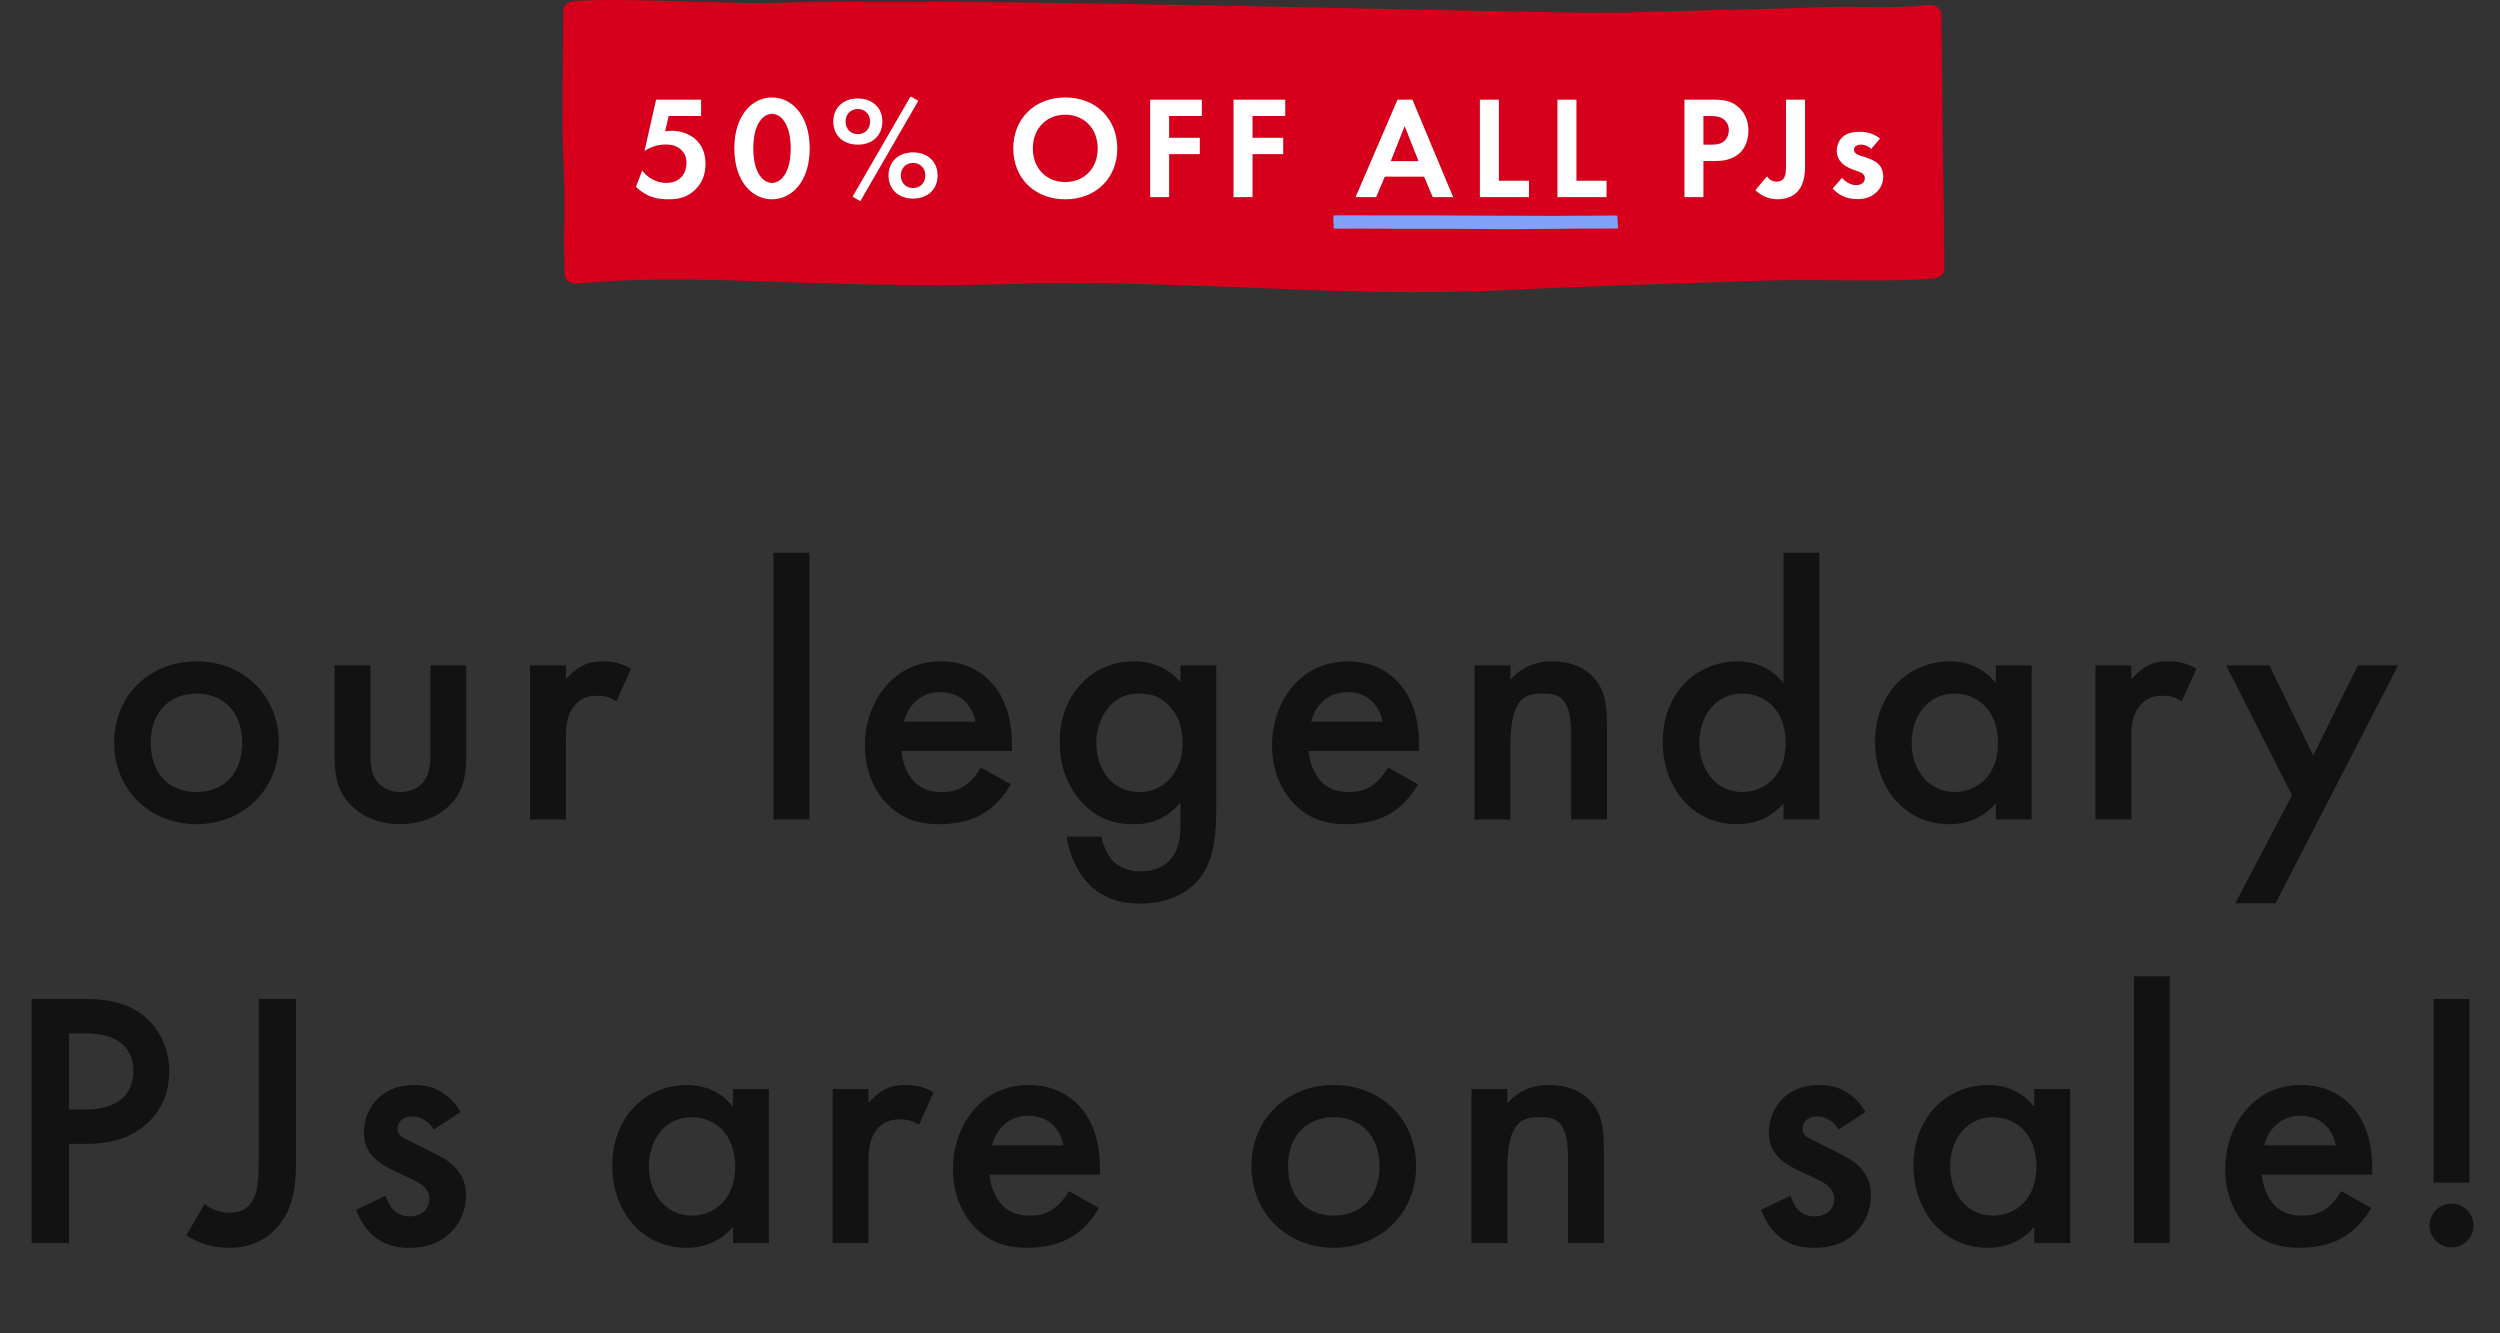 <svg width="360" height="192" viewBox="0 0 360 192" fill="none" xmlns="http://www.w3.org/2000/svg">
<rect x="0" y="0" width="360" height="192" fill="#333333" stroke="none"/>
<path d="M279.569 2.074C279.569 1.268 278.689 0.629 277.697 0.736C271.743 1.344 267.456 0.736 259.256 1.131C255.848 1.298 238.38 1.618 234.973 1.785C225.649 2.241 147.447 -0.45 110.452 0.432C104.816 0.569 89.632 -0.359 82.63 0.158C81.769 0.234 81.132 0.812 81.114 1.511C81.095 6.254 80.908 18.067 81.058 21.229C81.526 30.822 81.058 30.943 81.301 39.533C81.32 40.338 82.2 40.947 83.192 40.855C99.874 39.153 118.053 41.661 144.807 40.916C171.842 40.156 192.361 42.923 215.951 41.813C225.294 41.372 234.636 41.053 243.978 40.734C245.72 40.673 247.461 40.612 249.202 40.551C250.962 40.49 252.722 40.445 254.482 40.399C262.27 40.171 272.886 40.688 278.558 40.08C279.401 39.989 280 39.396 280 38.712L279.551 2.089L279.569 2.074Z" fill="#D6001C"/>
<path d="M100.957 14.35V16.706H96.286L95.781 18.915C96.055 18.873 96.371 18.831 96.728 18.831C98.222 18.831 99.548 19.42 100.347 20.241C101.462 21.377 101.588 22.766 101.588 23.607C101.588 25.122 101.126 26.3 100.158 27.268C99.043 28.383 97.801 28.699 96.308 28.699C95.55 28.699 94.351 28.636 93.278 28.11C92.71 27.836 92.079 27.394 91.574 26.91L92.478 24.554C92.857 25.059 93.299 25.48 93.93 25.816C94.624 26.195 95.298 26.342 95.971 26.342C97.128 26.342 97.78 25.858 98.117 25.501C98.517 25.08 98.853 24.365 98.853 23.46C98.853 22.66 98.622 22.05 98.033 21.524C97.317 20.893 96.518 20.809 95.845 20.809C94.856 20.809 93.867 21.082 92.815 21.714L94.477 14.35H100.957ZM111.169 28.699C108.371 28.699 105.741 26.195 105.741 21.356C105.741 16.538 108.371 14.034 111.169 14.034C113.967 14.034 116.597 16.538 116.597 21.377C116.597 26.195 113.967 28.699 111.169 28.699ZM111.169 16.391C109.991 16.391 108.476 17.716 108.476 21.356C108.476 25.017 109.97 26.342 111.169 26.342C112.368 26.342 113.862 25.017 113.862 21.356C113.862 17.716 112.347 16.391 111.169 16.391ZM123.527 14.181C125.715 14.181 127.062 15.591 127.062 17.506C127.062 19.42 125.715 20.83 123.527 20.83C121.339 20.83 119.992 19.42 119.992 17.506C119.992 15.591 121.339 14.181 123.527 14.181ZM123.527 19.315C124.558 19.315 125.294 18.558 125.294 17.506C125.294 16.454 124.558 15.696 123.527 15.696C122.496 15.696 121.76 16.454 121.76 17.506C121.76 18.558 122.496 19.315 123.527 19.315ZM122.769 28.32L131.122 13.887L132.237 14.518L123.885 28.972L122.769 28.32ZM131.48 21.945C133.668 21.945 135.015 23.355 135.015 25.269C135.015 27.184 133.668 28.594 131.48 28.594C129.292 28.594 127.945 27.184 127.945 25.269C127.945 23.355 129.292 21.945 131.48 21.945ZM131.48 27.079C132.511 27.079 133.247 26.321 133.247 25.269C133.247 24.217 132.511 23.46 131.48 23.46C130.449 23.46 129.713 24.217 129.713 25.269C129.713 26.321 130.449 27.079 131.48 27.079ZM153.399 14.034C157.818 14.034 160.889 17.106 160.889 21.377C160.889 25.648 157.818 28.699 153.399 28.699C148.981 28.699 145.909 25.648 145.909 21.377C145.909 17.106 148.981 14.034 153.399 14.034ZM153.399 26.216C156.134 26.216 158.07 24.217 158.07 21.377C158.07 18.537 156.134 16.517 153.399 16.517C150.664 16.517 148.728 18.537 148.728 21.377C148.728 24.217 150.664 26.216 153.399 26.216ZM173.067 14.35V16.706H168.354V19.841H172.773V22.198H168.354V28.383H165.619V14.35H173.067ZM185.077 14.35V16.706H180.364V19.841H184.782V22.198H180.364V28.383H177.629V14.35H185.077ZM206.311 28.383L205.069 25.438H199.41L198.168 28.383H195.202L201.24 14.35H203.386L209.256 28.383H206.311ZM200.272 23.207H204.27L202.271 18.158L200.272 23.207ZM213.104 14.35H215.839V26.027H220.173V28.383H213.104V14.35ZM224.271 14.35H227.006V26.027H231.341V28.383H224.271V14.35ZM242.559 14.35H246.64C248.218 14.35 249.312 14.518 250.343 15.423C251.479 16.433 251.774 17.8 251.774 18.81C251.774 19.357 251.69 20.872 250.617 21.945C249.838 22.724 248.681 23.186 247.061 23.186H245.294V28.383H242.559V14.35ZM245.294 16.706V20.83H246.409C246.935 20.83 247.608 20.83 248.197 20.388C248.702 19.988 248.955 19.357 248.955 18.747C248.955 17.969 248.576 17.443 248.176 17.148C247.608 16.748 246.893 16.706 246.24 16.706H245.294ZM257.19 14.35H259.925V23.818C259.925 25.059 259.841 27.016 258.284 28.068C257.674 28.467 256.832 28.699 255.991 28.699C254.981 28.699 253.782 28.362 252.772 27.394L254.434 25.396C254.707 25.795 255.149 26.153 255.801 26.153C256.39 26.153 256.727 25.901 256.874 25.669C257.211 25.185 257.19 24.259 257.19 23.397V14.35ZM270.722 19.946L269.46 21.44C268.849 20.872 268.239 20.83 267.966 20.83C267.356 20.83 266.977 21.125 266.977 21.566C266.977 21.798 267.082 22.155 267.797 22.387L268.408 22.576C269.123 22.808 270.196 23.165 270.722 23.881C270.995 24.259 271.185 24.806 271.185 25.396C271.185 26.216 270.911 27.037 270.175 27.71C269.438 28.383 268.555 28.678 267.44 28.678C265.546 28.678 264.473 27.773 263.905 27.163L265.252 25.606C265.757 26.195 266.514 26.658 267.271 26.658C267.987 26.658 268.534 26.3 268.534 25.669C268.534 25.101 268.071 24.87 267.734 24.743L267.145 24.533C266.493 24.302 265.736 24.007 265.188 23.439C264.768 22.997 264.494 22.429 264.494 21.693C264.494 20.809 264.915 20.073 265.441 19.631C266.156 19.063 267.082 18.979 267.818 18.979C268.492 18.979 269.565 19.063 270.722 19.946Z" fill="white"/>
<path d="M232.911 31.099C232.911 31.06 232.73 31.03 232.526 31.035C231.299 31.064 230.416 31.035 228.726 31.054C228.024 31.062 224.425 31.077 223.723 31.085C221.802 31.107 205.69 30.979 198.068 31.02C196.907 31.027 193.779 30.983 192.336 31.008C192.158 31.011 192.027 31.039 192.023 31.072C192.02 31.297 191.981 31.859 192.012 32.009C192.108 32.465 192.012 32.471 192.062 32.879C192.066 32.917 192.247 32.946 192.452 32.942C195.889 32.861 199.634 32.98 205.146 32.945C210.716 32.909 214.944 33.04 219.804 32.987C221.729 32.966 223.654 32.951 225.578 32.936C225.937 32.933 226.296 32.93 226.655 32.927C227.017 32.925 227.38 32.922 227.742 32.92C229.347 32.909 231.534 32.934 232.703 32.905C232.877 32.901 233 32.873 233 32.84L232.907 31.099L232.911 31.099Z" fill="#81A3F7"/>
<path d="M28.293 95.238C34.985 95.238 40.148 100.085 40.148 106.935C40.148 113.732 34.985 118.685 28.293 118.685C21.601 118.685 16.438 113.732 16.438 106.935C16.438 100.085 21.601 95.238 28.293 95.238ZM28.293 114.048C32.35 114.048 34.879 111.256 34.879 106.988C34.879 101.93 31.56 99.875 28.293 99.875C25.026 99.875 21.707 101.93 21.707 106.988C21.707 111.256 24.236 114.048 28.293 114.048ZM48.172 95.817H53.335V108.516C53.335 109.833 53.388 111.361 54.283 112.52C54.968 113.416 56.18 114.048 57.656 114.048C59.131 114.048 60.343 113.416 61.028 112.52C61.924 111.361 61.976 109.833 61.976 108.516V95.817H67.14V108.674C67.14 111.519 66.824 113.89 64.769 115.945C62.767 117.947 60.027 118.685 57.55 118.685C55.285 118.685 52.545 118 50.542 115.945C48.488 113.89 48.172 111.519 48.172 108.674V95.817ZM76.328 118V95.817H81.491V97.82C82.071 97.135 82.914 96.397 83.652 95.976C84.653 95.396 85.654 95.238 86.813 95.238C88.078 95.238 89.448 95.449 90.87 96.292L88.763 100.981C87.603 100.243 86.655 100.191 86.128 100.191C85.022 100.191 83.915 100.349 82.914 101.403C81.491 102.931 81.491 105.038 81.491 106.514V118H76.328ZM111.389 79.589H116.553V118H111.389V79.589ZM141.248 110.518L145.568 112.942C144.62 114.628 143.25 116.103 141.827 116.999C140.036 118.158 137.665 118.685 135.294 118.685C132.343 118.685 129.919 117.947 127.812 115.84C125.704 113.732 124.545 110.676 124.545 107.357C124.545 103.932 125.757 100.612 128.075 98.241C129.919 96.397 132.343 95.238 135.504 95.238C139.035 95.238 141.3 96.766 142.617 98.136C145.463 101.087 145.726 105.196 145.726 107.515V108.147H129.814C129.919 109.728 130.604 111.519 131.711 112.626C132.923 113.837 134.398 114.048 135.662 114.048C137.085 114.048 138.139 113.732 139.193 112.942C140.088 112.257 140.773 111.361 141.248 110.518ZM130.183 103.932H140.457C140.246 102.72 139.667 101.666 138.876 100.928C138.192 100.296 137.085 99.664 135.399 99.664C133.607 99.664 132.448 100.402 131.763 101.087C131.026 101.771 130.446 102.825 130.183 103.932ZM169.986 98.241V95.817H175.149V116.209C175.149 121.425 174.57 125.166 171.514 127.748C170.091 128.907 167.773 130.119 164.137 130.119C161.555 130.119 158.974 129.486 156.866 127.379C155.233 125.745 153.968 123.164 153.599 120.476H158.605C158.816 121.688 159.448 123.111 160.238 123.954C160.87 124.639 162.135 125.482 164.243 125.482C166.403 125.482 167.667 124.639 168.3 124.007C169.986 122.373 169.986 120.055 169.986 118.422V115.524C167.615 118.527 164.717 118.685 163.242 118.685C160.396 118.685 158.025 117.895 155.918 115.682C153.915 113.574 152.598 110.571 152.598 106.882C152.598 102.825 154.126 100.033 155.865 98.294C158.078 96.028 160.712 95.238 163.4 95.238C165.613 95.238 168.089 95.976 169.986 98.241ZM164.032 99.875C162.609 99.875 161.292 100.243 160.133 101.35C158.816 102.562 157.867 104.617 157.867 106.988C157.867 109.201 158.71 111.361 160.08 112.573C161.029 113.416 162.451 114.048 164.032 114.048C165.665 114.048 167.088 113.574 168.352 112.257C169.88 110.623 170.302 108.727 170.302 107.04C170.302 104.564 169.512 102.72 168.194 101.455C166.93 100.191 165.507 99.875 164.032 99.875ZM199.875 110.518L204.196 112.942C203.248 114.628 201.878 116.103 200.455 116.999C198.664 118.158 196.293 118.685 193.921 118.685C190.971 118.685 188.547 117.947 186.44 115.84C184.332 113.732 183.173 110.676 183.173 107.357C183.173 103.932 184.385 100.612 186.703 98.241C188.547 96.397 190.971 95.238 194.132 95.238C197.662 95.238 199.928 96.766 201.245 98.136C204.091 101.087 204.354 105.196 204.354 107.515V108.147H188.442C188.547 109.728 189.232 111.519 190.339 112.626C191.55 113.837 193.026 114.048 194.29 114.048C195.713 114.048 196.767 113.732 197.821 112.942C198.716 112.257 199.401 111.361 199.875 110.518ZM188.811 103.932H199.085C198.874 102.72 198.295 101.666 197.504 100.928C196.819 100.296 195.713 99.664 194.027 99.664C192.235 99.664 191.076 100.402 190.391 101.087C189.654 101.771 189.074 102.825 188.811 103.932ZM212.333 118V95.817H217.496V97.872C219.709 95.396 222.238 95.238 223.503 95.238C227.613 95.238 229.351 97.293 230.036 98.241C230.879 99.453 231.406 100.981 231.406 104.406V118H226.243V105.671C226.243 100.033 224.135 99.875 222.186 99.875C219.867 99.875 217.496 100.191 217.496 107.357V118H212.333ZM256.821 98.399V79.589H261.985V118H256.821V115.682C254.556 118.316 251.763 118.685 250.182 118.685C243.333 118.685 239.434 112.994 239.434 106.882C239.434 99.664 244.387 95.238 250.235 95.238C251.869 95.238 254.714 95.659 256.821 98.399ZM250.867 99.875C247.126 99.875 244.703 103.036 244.703 106.988C244.703 110.834 247.126 114.048 250.867 114.048C254.134 114.048 257.138 111.677 257.138 107.04C257.138 102.193 254.134 99.875 250.867 99.875ZM287.396 98.399V95.817H292.56V118H287.396V115.682C285.13 118.316 282.338 118.685 280.757 118.685C273.907 118.685 270.008 112.994 270.008 106.882C270.008 99.664 274.961 95.238 280.81 95.238C282.443 95.238 285.288 95.659 287.396 98.399ZM281.442 99.875C277.701 99.875 275.277 103.036 275.277 106.988C275.277 110.834 277.701 114.048 281.442 114.048C284.709 114.048 287.712 111.677 287.712 107.04C287.712 102.193 284.709 99.875 281.442 99.875ZM301.742 118V95.817H306.906V97.82C307.485 97.135 308.328 96.397 309.066 95.976C310.067 95.396 311.068 95.238 312.227 95.238C313.492 95.238 314.862 95.449 316.285 96.292L314.177 100.981C313.018 100.243 312.069 100.191 311.542 100.191C310.436 100.191 309.329 100.349 308.328 101.403C306.906 102.931 306.906 105.038 306.906 106.514V118H301.742ZM321.884 130.066L330.051 114.522L320.567 95.817H326.785L333.107 108.779L339.536 95.817H345.332L327.68 130.066H321.884ZM4.56 143.856H12.305C14.466 143.856 17.469 144.067 19.998 145.753C22.949 147.702 24.371 151.074 24.371 154.288C24.371 156.343 23.844 159.505 20.946 161.981C18.154 164.352 14.94 164.721 12.358 164.721H9.934V179H4.56V143.856ZM9.934 148.809V159.768H12.358C16.995 159.768 19.208 157.502 19.208 154.236C19.208 152.286 18.417 148.809 12.305 148.809H9.934ZM37.265 143.856H42.639V166.618C42.639 169.41 42.534 172.203 41.322 174.627C40.215 176.84 37.844 179.685 33.049 179.685C29.941 179.685 27.886 178.578 26.832 177.894L29.466 173.362C30.151 173.942 31.258 174.627 33.155 174.627C34.05 174.627 35.789 174.469 36.685 172.256C37.001 171.465 37.265 170.201 37.265 166.618V143.856ZM66.313 160.137L62.467 162.666C61.94 161.823 60.938 160.769 59.305 160.769C58.568 160.769 58.041 161.033 57.724 161.349C57.461 161.612 57.25 162.034 57.25 162.508C57.25 163.088 57.514 163.456 57.988 163.773C58.304 163.983 58.62 164.089 59.727 164.668L62.361 165.986C63.52 166.565 64.627 167.145 65.47 168.04C66.682 169.252 67.103 170.622 67.103 172.15C67.103 174.153 66.366 175.891 65.154 177.209C63.415 179.105 61.255 179.685 58.936 179.685C57.514 179.685 55.722 179.474 54.142 178.262C52.877 177.314 51.823 175.786 51.296 174.205L55.511 172.203C55.775 172.941 56.249 173.889 56.723 174.311C57.039 174.627 57.777 175.154 58.989 175.154C59.779 175.154 60.622 174.89 61.097 174.416C61.518 173.994 61.834 173.309 61.834 172.677C61.834 172.045 61.623 171.518 61.149 170.991C60.517 170.359 59.779 169.99 58.936 169.621L57.039 168.725C56.038 168.251 54.827 167.672 53.983 166.829C52.824 165.722 52.403 164.51 52.403 163.088C52.403 161.296 53.088 159.557 54.247 158.346C55.248 157.292 56.934 156.238 59.674 156.238C61.255 156.238 62.519 156.554 63.784 157.397C64.521 157.871 65.522 158.714 66.313 160.137ZM105.554 159.399V156.818H110.717V179H105.554V176.682C103.288 179.316 100.496 179.685 98.915 179.685C92.065 179.685 88.166 173.994 88.166 167.882C88.166 160.664 93.119 156.238 98.968 156.238C100.601 156.238 103.446 156.659 105.554 159.399ZM99.6 160.875C95.859 160.875 93.435 164.036 93.435 167.988C93.435 171.834 95.859 175.048 99.6 175.048C102.867 175.048 105.87 172.677 105.87 168.04C105.87 163.193 102.867 160.875 99.6 160.875ZM119.9 179V156.818H125.063V158.82C125.643 158.135 126.486 157.397 127.224 156.976C128.225 156.396 129.226 156.238 130.385 156.238C131.65 156.238 133.02 156.449 134.442 157.292L132.335 161.981C131.176 161.243 130.227 161.191 129.7 161.191C128.594 161.191 127.487 161.349 126.486 162.403C125.063 163.931 125.063 166.038 125.063 167.514V179H119.9ZM153.926 171.518L158.247 173.942C157.298 175.628 155.928 177.103 154.506 177.999C152.714 179.158 150.343 179.685 147.972 179.685C145.021 179.685 142.598 178.947 140.49 176.84C138.383 174.732 137.223 171.676 137.223 168.357C137.223 164.932 138.435 161.612 140.754 159.241C142.598 157.397 145.021 156.238 148.183 156.238C151.713 156.238 153.979 157.766 155.296 159.136C158.141 162.087 158.405 166.196 158.405 168.515V169.147H142.492C142.598 170.728 143.283 172.519 144.389 173.626C145.601 174.837 147.076 175.048 148.341 175.048C149.764 175.048 150.817 174.732 151.871 173.942C152.767 173.257 153.452 172.361 153.926 171.518ZM142.861 164.932H153.136C152.925 163.72 152.345 162.666 151.555 161.928C150.87 161.296 149.764 160.664 148.077 160.664C146.286 160.664 145.127 161.402 144.442 162.087C143.704 162.771 143.125 163.825 142.861 164.932ZM192.064 156.238C198.756 156.238 203.919 161.085 203.919 167.935C203.919 174.732 198.756 179.685 192.064 179.685C185.373 179.685 180.209 174.732 180.209 167.935C180.209 161.085 185.373 156.238 192.064 156.238ZM192.064 175.048C196.121 175.048 198.65 172.256 198.65 167.988C198.65 162.93 195.331 160.875 192.064 160.875C188.797 160.875 185.478 162.93 185.478 167.988C185.478 172.256 188.007 175.048 192.064 175.048ZM211.89 179V156.818H217.054V158.872C219.267 156.396 221.796 156.238 223.06 156.238C227.17 156.238 228.909 158.293 229.594 159.241C230.437 160.453 230.964 161.981 230.964 165.406V179H225.8V166.671C225.8 161.033 223.693 160.875 221.743 160.875C219.425 160.875 217.054 161.191 217.054 168.357V179H211.89ZM268.624 160.137L264.778 162.666C264.251 161.823 263.25 160.769 261.616 160.769C260.879 160.769 260.352 161.033 260.035 161.349C259.772 161.612 259.561 162.034 259.561 162.508C259.561 163.088 259.825 163.456 260.299 163.773C260.615 163.983 260.931 164.089 262.038 164.668L264.672 165.986C265.831 166.565 266.938 167.145 267.781 168.04C268.993 169.252 269.414 170.622 269.414 172.15C269.414 174.153 268.677 175.891 267.465 177.209C265.726 179.105 263.566 179.685 261.247 179.685C259.825 179.685 258.033 179.474 256.453 178.262C255.188 177.314 254.134 175.786 253.607 174.205L257.823 172.203C258.086 172.941 258.56 173.889 259.034 174.311C259.351 174.627 260.088 175.154 261.3 175.154C262.09 175.154 262.933 174.89 263.408 174.416C263.829 173.994 264.145 173.309 264.145 172.677C264.145 172.045 263.935 171.518 263.46 170.991C262.828 170.359 262.09 169.99 261.247 169.621L259.351 168.725C258.349 168.251 257.138 167.672 256.294 166.829C255.135 165.722 254.714 164.51 254.714 163.088C254.714 161.296 255.399 159.557 256.558 158.346C257.559 157.292 259.245 156.238 261.985 156.238C263.566 156.238 264.83 156.554 266.095 157.397C266.832 157.871 267.834 158.714 268.624 160.137ZM292.933 159.399V156.818H298.096V179H292.933V176.682C290.667 179.316 287.874 179.685 286.294 179.685C279.444 179.685 275.545 173.994 275.545 167.882C275.545 160.664 280.498 156.238 286.346 156.238C287.98 156.238 290.825 156.659 292.933 159.399ZM286.979 160.875C283.238 160.875 280.814 164.036 280.814 167.988C280.814 171.834 283.238 175.048 286.979 175.048C290.245 175.048 293.249 172.677 293.249 168.04C293.249 163.193 290.245 160.875 286.979 160.875ZM307.279 140.589H312.442V179H307.279V140.589ZM337.137 171.518L341.458 173.942C340.509 175.628 339.139 177.103 337.717 177.999C335.925 179.158 333.554 179.685 331.183 179.685C328.232 179.685 325.809 178.947 323.701 176.84C321.593 174.732 320.434 171.676 320.434 168.357C320.434 164.932 321.646 161.612 323.964 159.241C325.809 157.397 328.232 156.238 331.394 156.238C334.924 156.238 337.19 157.766 338.507 159.136C341.352 162.087 341.616 166.196 341.616 168.515V169.147H325.703C325.809 170.728 326.494 172.519 327.6 173.626C328.812 174.837 330.287 175.048 331.552 175.048C332.974 175.048 334.028 174.732 335.082 173.942C335.978 173.257 336.663 172.361 337.137 171.518ZM326.072 164.932H336.347C336.136 163.72 335.556 162.666 334.766 161.928C334.081 161.296 332.974 160.664 331.288 160.664C329.497 160.664 328.338 161.402 327.653 162.087C326.915 162.771 326.336 163.825 326.072 164.932ZM355.601 170.306H350.437V143.856H355.601V170.306ZM349.858 176.471C349.858 174.732 351.28 173.309 353.019 173.309C354.758 173.309 356.18 174.732 356.18 176.471C356.18 178.21 354.758 179.632 353.019 179.632C351.28 179.632 349.858 178.21 349.858 176.471Z" fill="#121212"/>
</svg>

